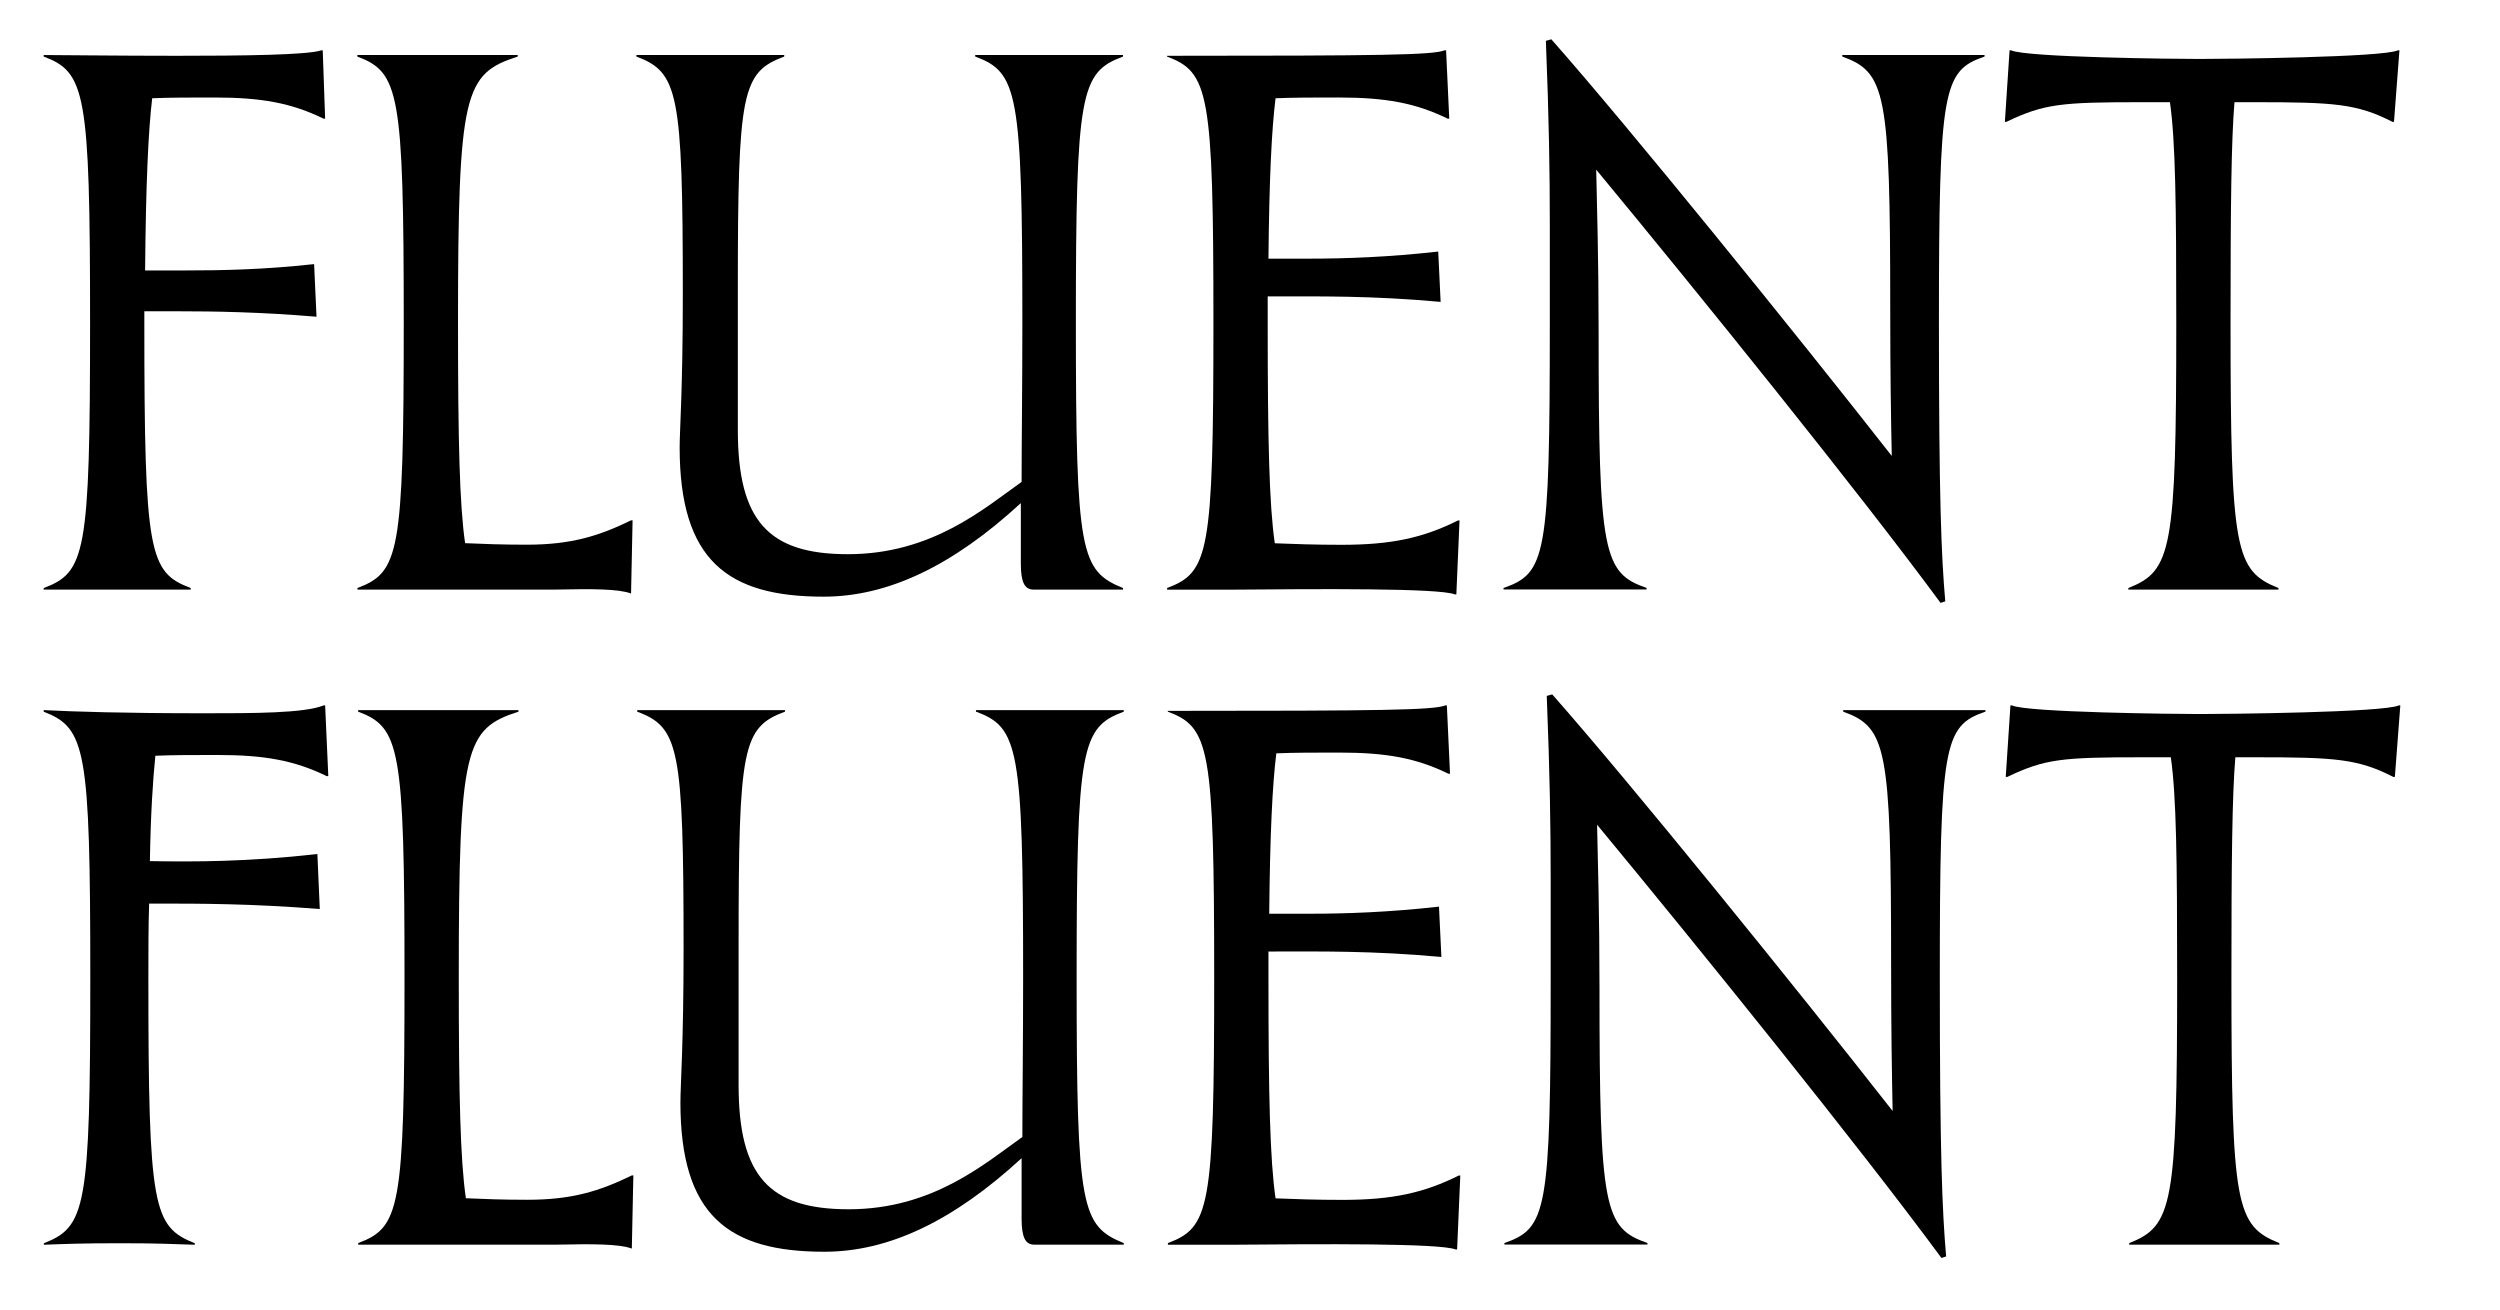 <?xml version="1.0" encoding="UTF-8"?>
<svg xmlns="http://www.w3.org/2000/svg" id="Layer_1" viewBox="0 0 228.98 120">
  <defs>
    <style>.cls-1{stroke-width:0px;}</style>
  </defs>
  <path class="cls-1" d="M4,53.86c3.82-1.44,4.25-3.1,4.25-24.27s-.43-22.97-4.25-24.41v-.14c1.51,0,6.77.07,12.17.07,5.98,0,12.03-.07,13.25-.5h.14l.22,6.26h-.14c-2.95-1.44-5.69-1.94-10.01-1.94-2.23,0-4.1,0-5.69.07-.36,3.02-.58,7.85-.65,15.77h3.67c3.31,0,7.2-.07,11.81-.58l.22,4.82c-5.11-.43-9.29-.5-12.75-.5h-3.02v1.08c0,21.17.43,22.83,4.25,24.27v.14H4v-.14Z"></path>
  <path class="cls-1" d="M32.73,53.86c3.82-1.44,4.25-3.1,4.25-24.27s-.43-22.97-4.25-24.41v-.14h14.69v.14c-4.9,1.58-5.47,3.24-5.47,24.41,0,10.8.14,16.63.65,20.16,1.58.07,3.38.14,5.62.14,4.1,0,6.62-.79,9.58-2.23h.14l-.14,6.7c-1.15-.43-3.6-.43-6.84-.36h-18.22v-.14Z"></path>
  <path class="cls-1" d="M71.83,5.04v.14c-3.89,1.44-4.25,3.24-4.25,21.24v12.96c0,8.35,2.81,11.38,10.08,11.38,7.7,0,12.46-4.18,15.91-6.62,0-3.67.07-8.5.07-14.55,0-21.17-.43-22.97-4.32-24.41v-.14h13.54v.14c-3.89,1.44-4.32,3.24-4.32,24.41s.43,22.68,4.32,24.27v.14h-8.21c-.79,0-1.15-.65-1.15-2.38v-5.54c-6.26,5.76-12.17,8.57-18.07,8.57-8.78,0-13.18-3.31-13.18-13.68,0-1.58.29-5.26.29-14.04,0-18.51-.43-20.31-4.25-21.75v-.14h13.54Z"></path>
  <path class="cls-1" d="M106.89,53.86c3.82-1.44,4.25-3.1,4.25-24.27s-.43-22.97-4.25-24.41v-.07c19.73,0,24.34-.07,25.42-.5h.14l.29,6.26h-.14c-2.95-1.44-5.69-1.94-10.01-1.94-2.23,0-4.1,0-5.76.07-.36,2.88-.58,7.42-.65,14.69h3.74c3.31,0,7.27-.14,11.81-.65l.22,4.61c-6.34-.58-11.23-.5-15.12-.5h-.72v2.45c0,10.8.14,16.63.65,20.16,1.73.07,3.74.14,6.12.14,4.61,0,7.49-.65,10.66-2.23h.14l-.29,6.77h-.14c-1.44-.58-12.39-.5-20.59-.43h-5.76v-.14Z"></path>
  <path class="cls-1" d="M137.7,53.86c3.89-1.37,4.25-2.81,4.25-24.27v-9c0-4.75-.07-9.58-.36-16.85l.5-.14c7.06,7.99,22.39,26.93,31.18,38.16-.07-3.31-.14-7.63-.14-13.54,0-19.8-.43-21.6-4.39-23.04v-.14h13.03v.14c-3.82,1.3-4.18,2.95-4.18,24.41,0,16.2.22,21.31.58,25.49l-.43.14c-7.42-10.08-22.18-28.37-31.54-39.68.07,3.38.22,8.14.22,14.98,0,20.23.43,21.96,4.39,23.33v.14h-13.1v-.14Z"></path>
  <path class="cls-1" d="M194.94,53.86c3.96-1.58,4.39-3.38,4.39-24.27,0-10.87-.07-16.63-.58-20.23h-2.59c-7.34,0-8.93.14-12.39,1.8h-.14l.43-6.55h.14c1.37.65,15.05.79,17.21.79,2.3,0,16.85-.14,18.22-.79h.14l-.5,6.55h-.14c-3.24-1.66-5.33-1.8-12.6-1.8h-1.87c-.29,3.53-.36,9.29-.36,20.23,0,20.95.43,22.68,4.39,24.27v.14h-13.75v-.14Z"></path>
  <path class="cls-1" d="M4,65.18v-.14c2.66.14,7.42.29,14.62.29,4.61,0,9.22,0,11.02-.72h.14l.29,6.48h-.14c-2.95-1.44-5.69-1.94-10.01-1.94-2.23,0-4.03,0-5.69.07-.22,2.16-.43,5.26-.5,9.65,3.96.07,9,.07,15.34-.65l.22,5.04c-6.26-.5-11.09-.5-14.98-.5h-.65c-.07,2.09-.07,4.32-.07,6.84,0,21.1.43,22.75,4.25,24.27v.14c-2.02-.07-3.46-.14-6.91-.14s-5.18.07-6.91.14v-.14c3.82-1.51,4.25-3.17,4.25-24.27s-.43-22.9-4.25-24.41Z"></path>
  <path class="cls-1" d="M32.8,113.86c3.82-1.44,4.25-3.1,4.25-24.27s-.43-22.97-4.25-24.41v-.14h14.69v.14c-4.9,1.58-5.47,3.24-5.47,24.41,0,10.8.14,16.63.65,20.16,1.58.07,3.38.14,5.62.14,4.1,0,6.62-.79,9.58-2.23h.14l-.14,6.7c-1.15-.43-3.6-.43-6.84-.36h-18.22v-.14Z"></path>
  <path class="cls-1" d="M71.9,65.04v.14c-3.89,1.44-4.25,3.24-4.25,21.24v12.96c0,8.35,2.81,11.38,10.08,11.38,7.7,0,12.46-4.18,15.91-6.62,0-3.67.07-8.5.07-14.55,0-21.17-.43-22.97-4.32-24.41v-.14h13.54v.14c-3.89,1.44-4.32,3.24-4.32,24.41s.43,22.68,4.32,24.27v.14h-8.21c-.79,0-1.15-.65-1.15-2.38v-5.54c-6.26,5.76-12.17,8.57-18.07,8.57-8.78,0-13.18-3.31-13.18-13.68,0-1.58.29-5.26.29-14.04,0-18.51-.43-20.31-4.25-21.75v-.14h13.54Z"></path>
  <path class="cls-1" d="M106.96,113.86c3.82-1.44,4.25-3.1,4.25-24.27s-.43-22.97-4.25-24.41v-.07c19.73,0,24.34-.07,25.42-.5h.14l.29,6.26h-.14c-2.95-1.44-5.69-1.94-10.01-1.94-2.23,0-4.1,0-5.76.07-.36,2.88-.58,7.42-.65,14.69h3.74c3.31,0,7.27-.14,11.81-.65l.22,4.61c-6.34-.58-11.23-.5-15.12-.5h-.72v2.45c0,10.8.14,16.63.65,20.16,1.73.07,3.74.14,6.12.14,4.61,0,7.49-.65,10.66-2.23h.14l-.29,6.77h-.14c-1.44-.58-12.39-.5-20.59-.43h-5.76v-.14Z"></path>
  <path class="cls-1" d="M137.78,113.86c3.89-1.37,4.25-2.81,4.25-24.27v-9c0-4.75-.07-9.58-.36-16.85l.5-.14c7.06,7.99,22.39,26.93,31.18,38.16-.07-3.31-.14-7.63-.14-13.54,0-19.8-.43-21.6-4.39-23.04v-.14h13.03v.14c-3.82,1.3-4.18,2.95-4.18,24.41,0,16.2.22,21.31.58,25.49l-.43.14c-7.42-10.08-22.18-28.37-31.54-39.68.07,3.38.22,8.14.22,14.98,0,20.23.43,21.96,4.39,23.33v.14h-13.1v-.14Z"></path>
  <path class="cls-1" d="M195.02,113.86c3.96-1.58,4.39-3.38,4.39-24.27,0-10.87-.07-16.63-.58-20.23h-2.59c-7.34,0-8.93.14-12.39,1.8h-.14l.43-6.55h.14c1.37.65,15.05.79,17.21.79,2.3,0,16.85-.14,18.22-.79h.14l-.5,6.55h-.14c-3.24-1.66-5.33-1.8-12.6-1.8h-1.87c-.29,3.53-.36,9.29-.36,20.23,0,20.95.43,22.68,4.39,24.27v.14h-13.75v-.14Z"></path>
</svg>
